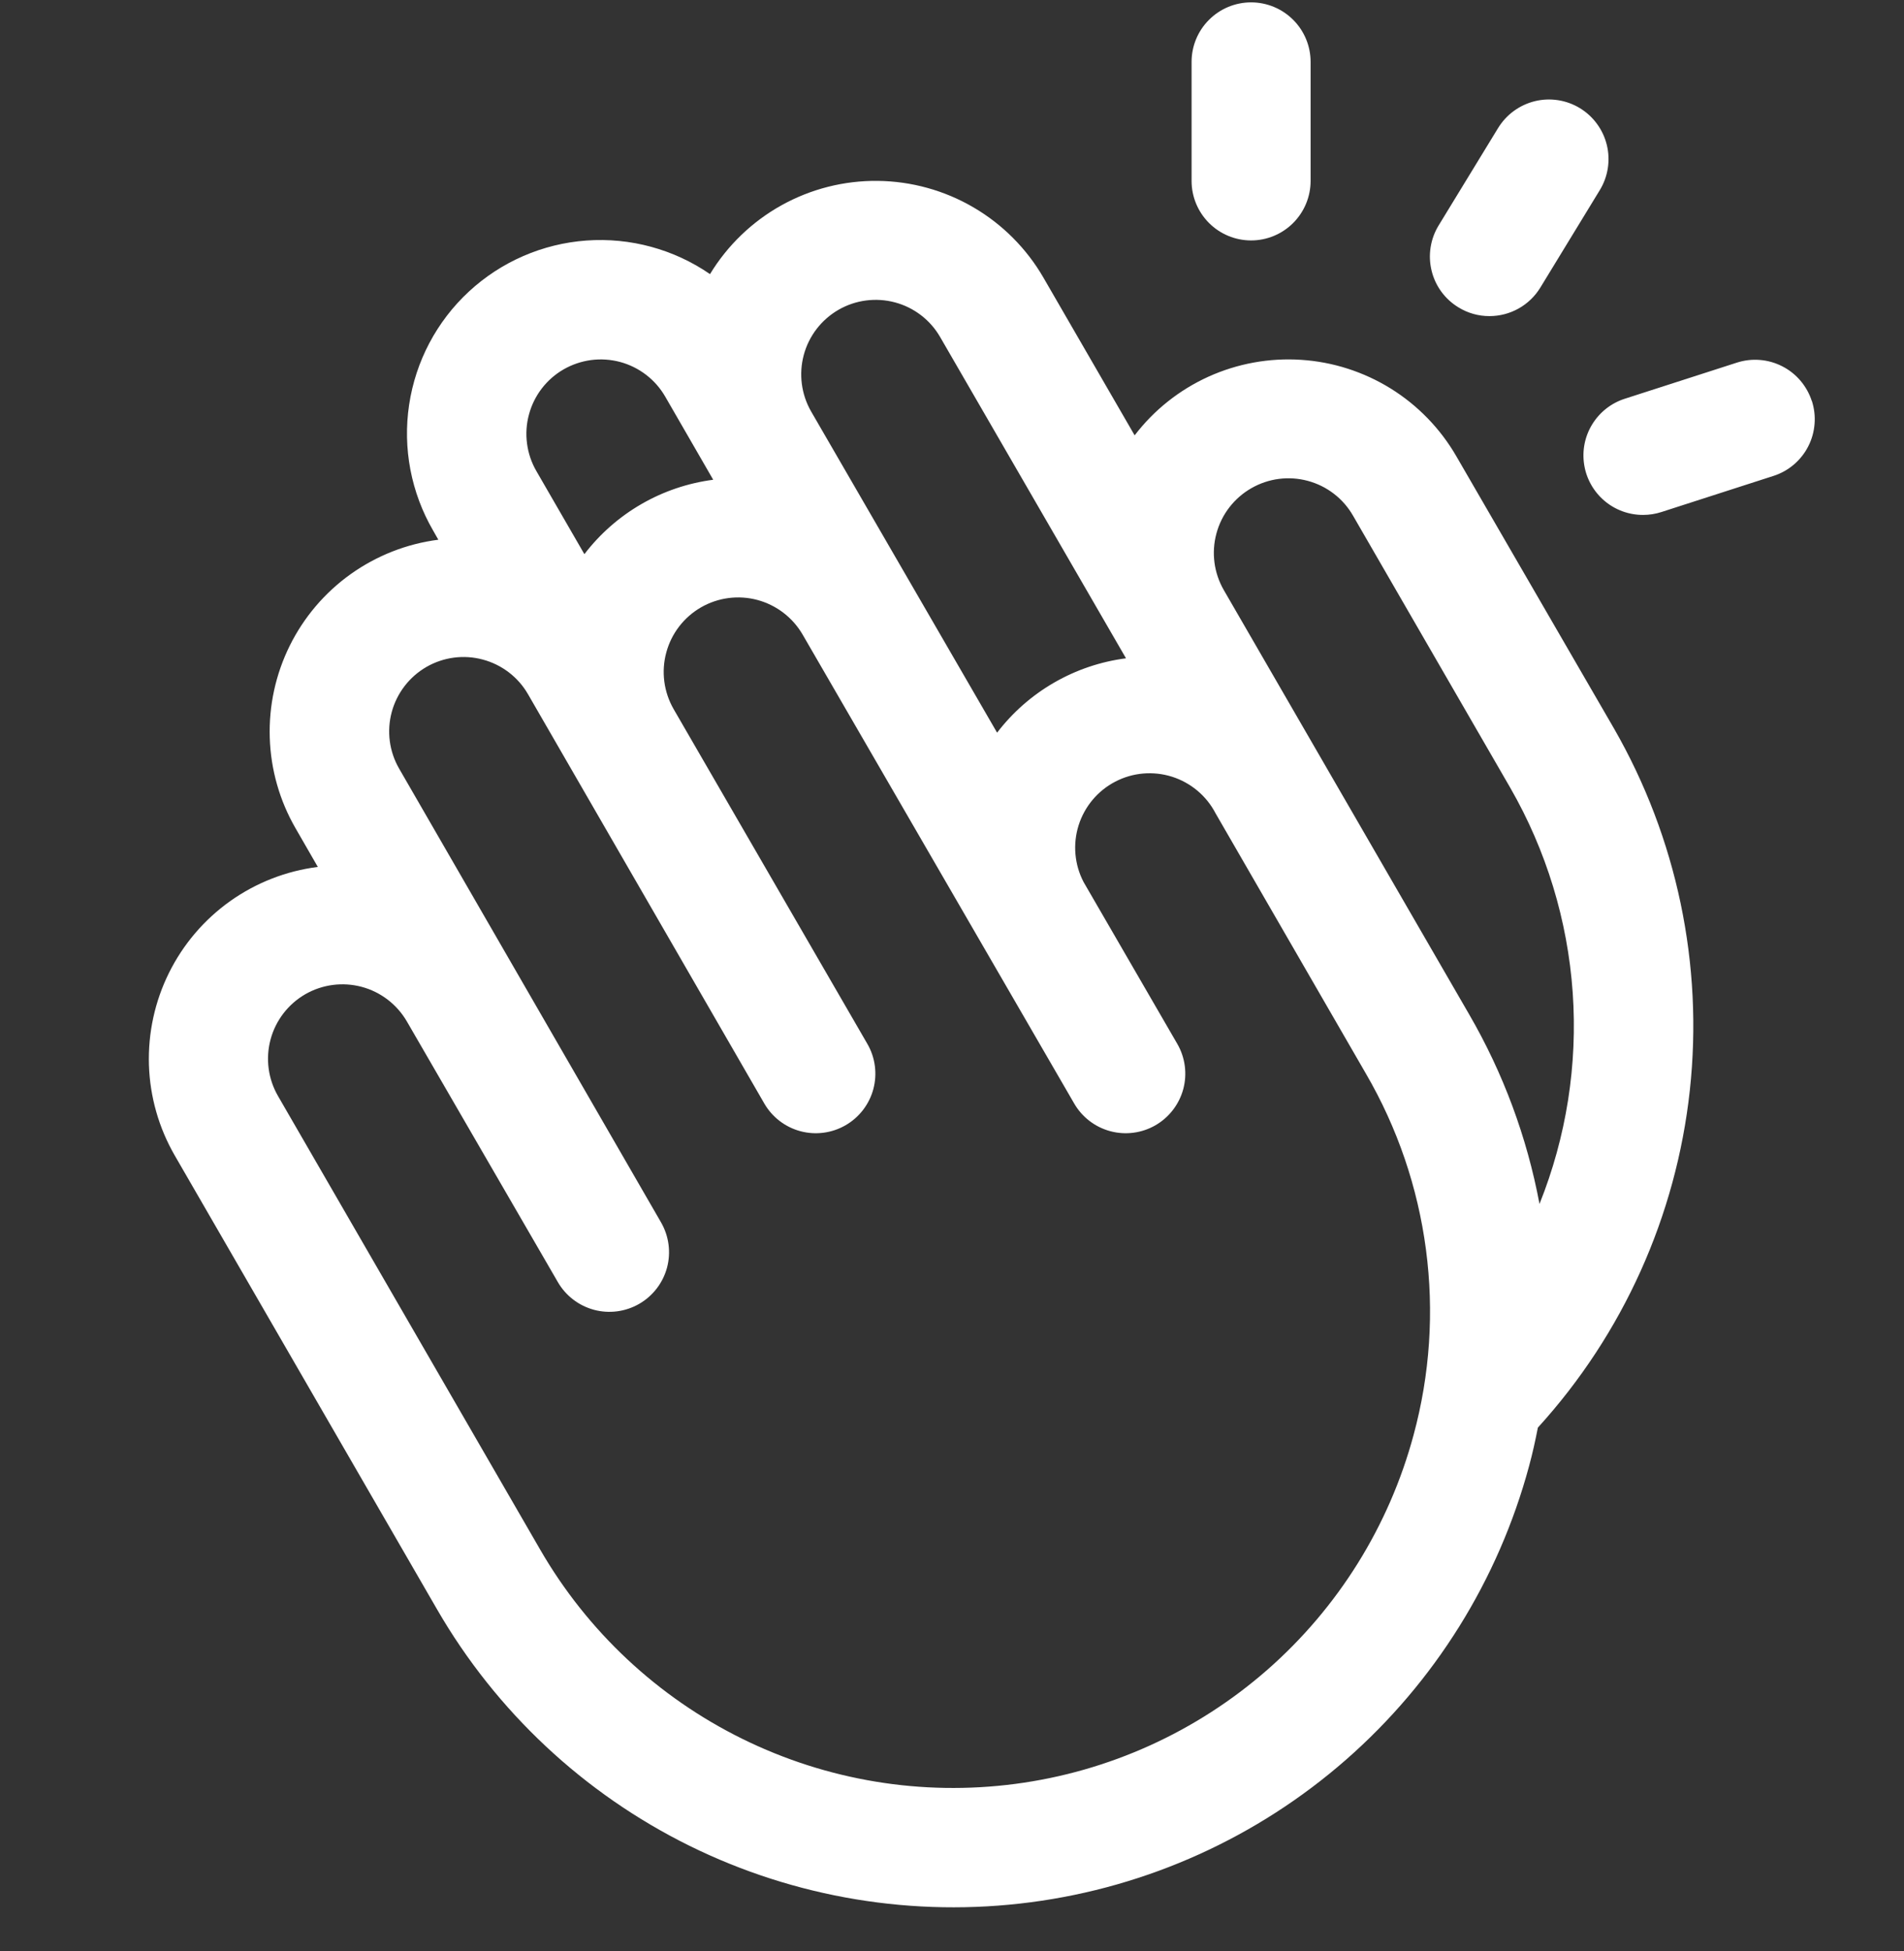 <svg width="41" height="42" viewBox="0 0 41 42" fill="none" xmlns="http://www.w3.org/2000/svg">
<rect x="0" y="0" width="41" height="42" fill="#333333" stroke="none"/>
<g clip-path="url(#clip0_3333_3288)">
<path d="M25.659 3.895V1.332C25.659 0.992 25.794 0.666 26.035 0.426C26.275 0.186 26.601 0.051 26.941 0.051C27.28 0.051 27.606 0.186 27.846 0.426C28.087 0.666 28.222 0.992 28.222 1.332V3.895C28.222 4.234 28.087 4.56 27.846 4.801C27.606 5.041 27.28 5.176 26.941 5.176C26.601 5.176 26.275 5.041 26.035 4.801C25.794 4.56 25.659 4.234 25.659 3.895ZM31.406 6.617C31.607 6.741 31.838 6.806 32.074 6.805C32.293 6.805 32.51 6.749 32.702 6.641C32.893 6.534 33.054 6.379 33.169 6.191L34.45 4.092C34.538 3.948 34.596 3.788 34.622 3.622C34.648 3.455 34.641 3.285 34.601 3.122C34.561 2.958 34.49 2.804 34.39 2.668C34.291 2.532 34.166 2.417 34.022 2.329C33.878 2.241 33.718 2.183 33.552 2.157C33.385 2.131 33.215 2.138 33.052 2.178C32.888 2.218 32.734 2.29 32.598 2.389C32.462 2.488 32.347 2.614 32.259 2.757L30.978 4.855C30.89 4.999 30.832 5.159 30.806 5.325C30.78 5.492 30.787 5.661 30.827 5.825C30.866 5.989 30.938 6.143 31.037 6.279C31.137 6.415 31.262 6.53 31.406 6.617ZM39.015 8.634C38.963 8.473 38.88 8.325 38.771 8.196C38.662 8.068 38.529 7.962 38.379 7.886C38.229 7.809 38.065 7.762 37.897 7.749C37.73 7.735 37.561 7.755 37.4 7.807L34.988 8.584C34.697 8.677 34.449 8.871 34.288 9.132C34.127 9.392 34.065 9.701 34.113 10.004C34.16 10.306 34.315 10.581 34.547 10.779C34.78 10.978 35.077 11.086 35.382 11.085C35.516 11.085 35.649 11.064 35.776 11.023L38.187 10.246C38.348 10.195 38.497 10.112 38.626 10.003C38.755 9.893 38.861 9.76 38.938 9.609C39.015 9.459 39.061 9.294 39.074 9.126C39.088 8.957 39.067 8.788 39.015 8.627V8.634ZM34.753 15.679C36.11 18.038 36.682 20.767 36.388 23.473C36.094 26.179 34.948 28.721 33.116 30.733C33.062 31.011 33.001 31.288 32.926 31.563C32.265 34.013 30.893 36.212 28.984 37.883C27.075 39.554 24.713 40.622 22.197 40.951C19.681 41.281 17.124 40.858 14.848 39.736C12.573 38.613 10.681 36.842 9.411 34.645L3.763 24.875C3.42 24.281 3.229 23.611 3.207 22.925C3.186 22.239 3.334 21.558 3.639 20.943C3.944 20.328 4.396 19.798 4.955 19.4C5.514 19.003 6.163 18.749 6.844 18.663L6.364 17.83C6.021 17.236 5.83 16.567 5.809 15.881C5.787 15.196 5.935 14.516 6.239 13.901C6.543 13.287 6.994 12.757 7.552 12.359C8.111 11.961 8.759 11.706 9.439 11.619L9.327 11.422C8.852 10.604 8.669 9.649 8.81 8.713C8.95 7.778 9.404 6.918 10.099 6.275C10.793 5.633 11.685 5.246 12.628 5.178C13.572 5.11 14.51 5.365 15.289 5.901C15.665 5.282 16.196 4.771 16.829 4.419C17.462 4.067 18.176 3.886 18.901 3.894C19.625 3.902 20.335 4.098 20.96 4.463C21.586 4.828 22.106 5.35 22.469 5.977L24.433 9.372C24.85 8.827 25.395 8.394 26.02 8.11C26.645 7.827 27.331 7.701 28.016 7.746C28.701 7.79 29.364 8.003 29.947 8.364C30.53 8.726 31.015 9.226 31.359 9.82L34.753 15.679ZM17.467 8.859L21.471 15.773C21.805 15.336 22.222 14.97 22.699 14.695C23.175 14.42 23.701 14.242 24.247 14.172L20.246 7.258C20.034 6.889 19.684 6.62 19.273 6.51C18.862 6.4 18.424 6.457 18.056 6.669C17.687 6.882 17.418 7.232 17.308 7.642C17.198 8.053 17.255 8.491 17.467 8.859ZM11.55 10.141L12.584 11.93C12.918 11.493 13.335 11.127 13.811 10.852C14.287 10.577 14.813 10.399 15.358 10.328L14.325 8.539C14.22 8.357 14.08 8.197 13.913 8.069C13.746 7.941 13.556 7.847 13.352 7.792C13.149 7.738 12.937 7.724 12.729 7.751C12.52 7.779 12.319 7.847 12.136 7.952C11.954 8.057 11.794 8.197 11.666 8.364C11.538 8.531 11.444 8.722 11.39 8.925C11.335 9.128 11.321 9.34 11.349 9.549C11.376 9.757 11.444 9.958 11.55 10.141ZM29.413 23.113L26.175 17.508C25.979 17.131 25.64 16.848 25.235 16.72C24.83 16.593 24.39 16.631 24.014 16.828C23.637 17.024 23.354 17.363 23.226 17.768C23.099 18.173 23.137 18.613 23.334 18.989L25.352 22.473C25.522 22.767 25.568 23.117 25.48 23.446C25.391 23.774 25.176 24.054 24.882 24.224C24.587 24.394 24.237 24.44 23.909 24.352C23.58 24.264 23.3 24.049 23.13 23.754L17.285 13.664C17.072 13.296 16.722 13.027 16.311 12.916C15.901 12.806 15.463 12.863 15.095 13.075C14.726 13.288 14.457 13.638 14.347 14.049C14.236 14.459 14.294 14.897 14.506 15.266L18.678 22.473C18.848 22.767 18.894 23.117 18.806 23.446C18.718 23.774 18.503 24.054 18.208 24.224C17.913 24.394 17.563 24.44 17.235 24.352C16.907 24.264 16.627 24.049 16.457 23.754L11.37 14.945C11.158 14.577 10.808 14.309 10.397 14.199C9.987 14.088 9.55 14.146 9.182 14.358C8.814 14.571 8.545 14.921 8.435 15.331C8.325 15.742 8.382 16.179 8.595 16.547L14.235 26.316C14.405 26.611 14.451 26.962 14.363 27.291C14.274 27.619 14.059 27.899 13.764 28.069C13.469 28.239 13.118 28.285 12.79 28.197C12.461 28.108 12.181 27.893 12.011 27.598L8.763 21.992C8.55 21.624 8.2 21.355 7.79 21.245C7.379 21.135 6.942 21.192 6.573 21.404C6.205 21.617 5.936 21.967 5.826 22.377C5.716 22.788 5.773 23.226 5.986 23.594L11.634 33.363C12.65 35.12 14.164 36.536 15.985 37.433C17.805 38.33 19.85 38.668 21.863 38.403C23.875 38.139 25.763 37.284 27.29 35.947C28.816 34.609 29.913 32.85 30.44 30.89C30.792 29.591 30.883 28.234 30.706 26.899C30.53 25.564 30.091 24.277 29.413 23.113ZM32.522 16.96L29.136 11.102C29.031 10.919 28.891 10.758 28.724 10.63C28.557 10.501 28.366 10.407 28.162 10.352C27.751 10.241 27.313 10.298 26.944 10.511C26.761 10.616 26.601 10.756 26.472 10.923C26.343 11.09 26.249 11.281 26.194 11.485C26.083 11.896 26.14 12.334 26.353 12.703L31.638 21.84C32.37 23.103 32.882 24.482 33.151 25.918C33.73 24.474 33.975 22.918 33.866 21.366C33.757 19.815 33.297 18.308 32.522 16.96Z" fill="white"/>
</g>
<defs>
<clipPath id="clip0_3333_3288">
<rect width="41" height="41" fill="white" transform="translate(0 0.051)"/>
</clipPath>
</defs>
</svg>
